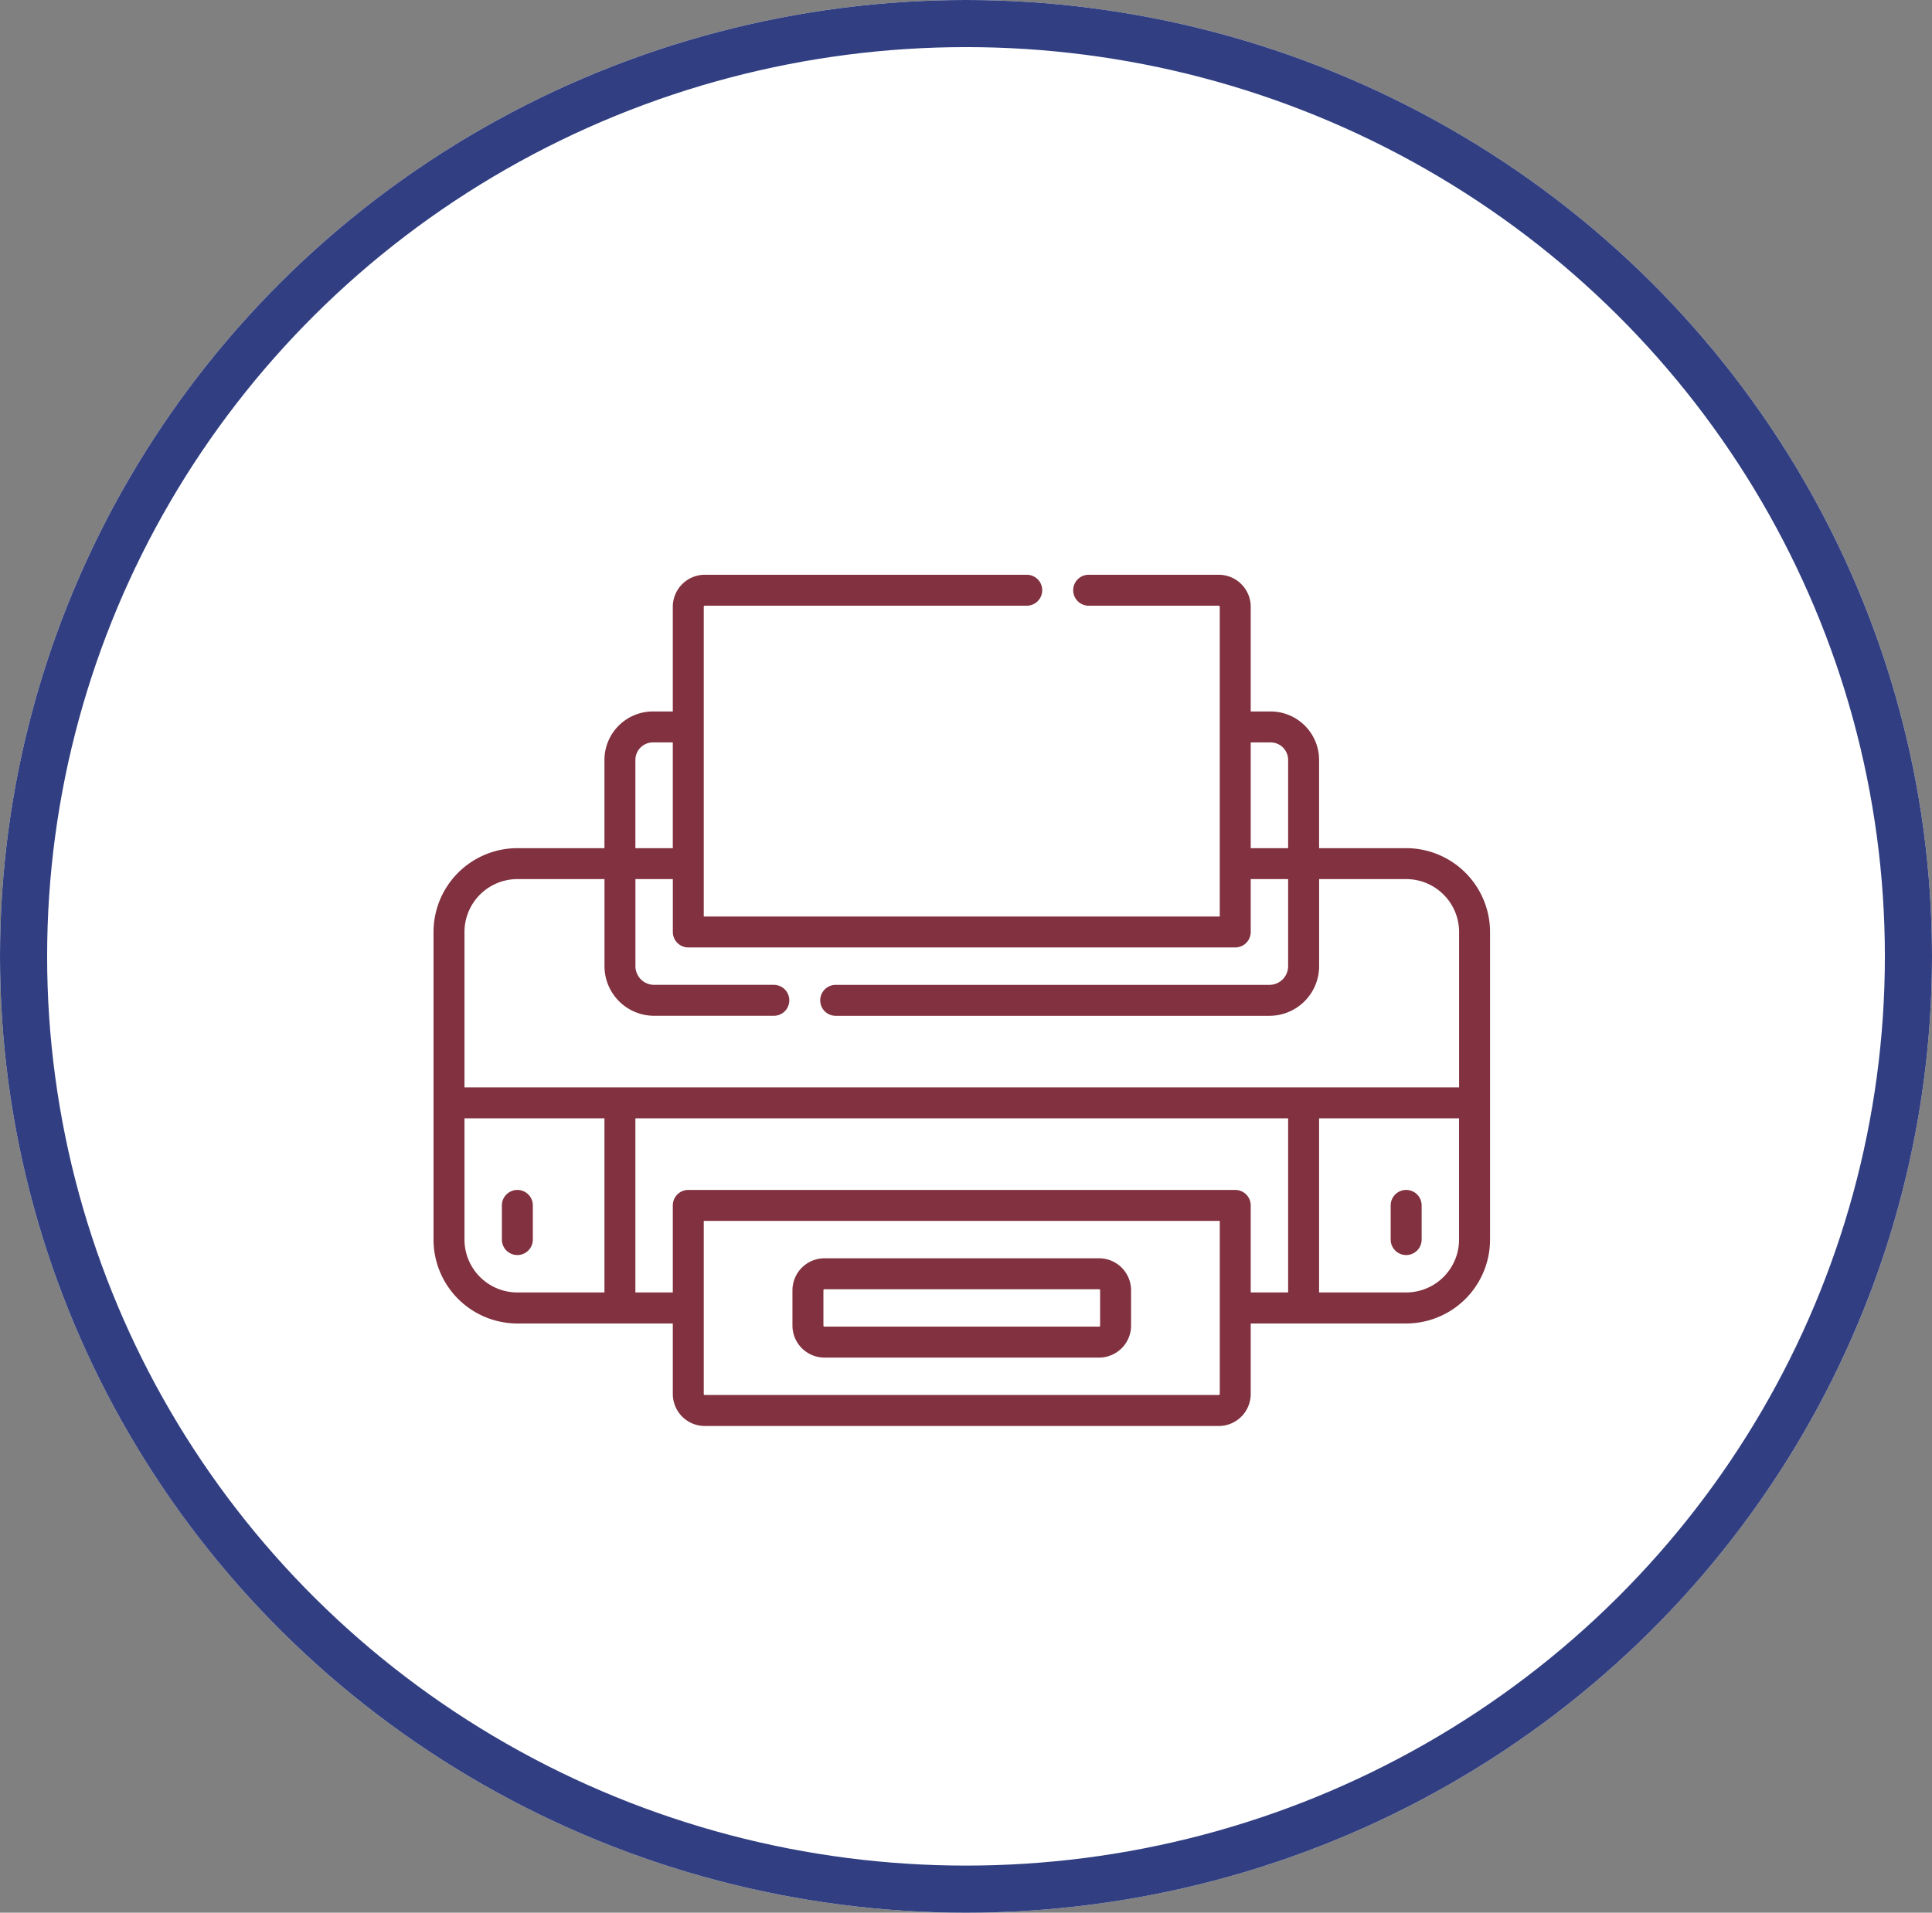 <svg xmlns="http://www.w3.org/2000/svg" width="205" height="203" viewBox="0 0 205 203">
  <rect x="0" y="0" width="205" height="203" fill="#808080" stroke="none"/>
  <g id="Group_1087" data-name="Group 1087" transform="translate(-512 -2377)">
    <g id="Ellipse_47" data-name="Ellipse 47" transform="translate(512 2377)" fill="#fff" stroke="#313f82" stroke-width="5">
      <ellipse cx="102.5" cy="101.5" rx="102.5" ry="101.5" stroke="none"/>
      <ellipse cx="102.5" cy="101.5" rx="100" ry="99" fill="none"/>
    </g>
    <g id="printer" transform="translate(558 2388.301)">
      <path id="Path_224" data-name="Path 224" d="M103.205,78.717h-9.24V69.353a5.151,5.151,0,0,0-5.145-5.145H86.711V53.093A3.4,3.4,0,0,0,83.317,49.7h-13.8a1.642,1.642,0,1,0,0,3.284h13.8a.11.11,0,0,1,.109.109V85.972H28.675V53.093a.11.11,0,0,1,.109-.109H62.946a1.642,1.642,0,1,0,0-3.284H28.784a3.4,3.4,0,0,0-3.394,3.394V64.208H23.281a5.151,5.151,0,0,0-5.145,5.145v9.364H8.9a8.906,8.906,0,0,0-8.9,8.9v32.646a8.907,8.907,0,0,0,8.9,8.9H25.391v7.488a3.4,3.4,0,0,0,3.394,3.394H83.317a3.4,3.4,0,0,0,3.394-3.394v-7.488h16.494a8.907,8.907,0,0,0,8.9-8.9V87.614A8.907,8.907,0,0,0,103.205,78.717ZM88.82,67.492a1.863,1.863,0,0,1,1.861,1.861v9.364h-3.97V67.492Zm-67.4,1.861a1.863,1.863,0,0,1,1.861-1.861H25.39V78.717H21.42ZM8.9,82h9.24v9.239a5.275,5.275,0,0,0,5.269,5.269h12.7a1.642,1.642,0,0,0,0-3.284h-12.7a1.987,1.987,0,0,1-1.985-1.985V82h3.97v5.612a1.642,1.642,0,0,0,1.642,1.642H85.069a1.642,1.642,0,0,0,1.642-1.642V82h3.97v9.239A1.987,1.987,0,0,1,88.7,93.226H42.674a1.642,1.642,0,0,0,0,3.284H88.7a5.275,5.275,0,0,0,5.269-5.269V82h9.24a5.619,5.619,0,0,1,5.612,5.612v16.494H3.284V87.614A5.619,5.619,0,0,1,8.9,82ZM3.284,120.259V107.392H18.136v18.479H8.9A5.618,5.618,0,0,1,3.284,120.259Zm80.143,16.384a.11.11,0,0,1-.109.109H28.784a.11.11,0,0,1-.109-.109v-18.37H83.427Zm1.642-21.654H27.033a1.642,1.642,0,0,0-1.642,1.642v9.24H21.42V107.392H90.681v18.479h-3.97v-9.24A1.642,1.642,0,0,0,85.069,114.99Zm18.136,10.882h-9.24v-18.48h14.852v12.867A5.619,5.619,0,0,1,103.205,125.872Z" fill="#81313f"/>
      <path id="Path_225" data-name="Path 225" d="M34.774,347.9a1.642,1.642,0,0,0-1.642,1.642v3.627a1.642,1.642,0,1,0,3.284,0v-3.627A1.642,1.642,0,0,0,34.774,347.9Z" transform="translate(-25.878 -232.91)" fill="#81313f"/>
      <path id="Path_226" data-name="Path 226" d="M465.51,347.9a1.642,1.642,0,0,0-1.642,1.642v3.627a1.642,1.642,0,1,0,3.284,0v-3.627A1.642,1.642,0,0,0,465.51,347.9Z" transform="translate(-362.305 -232.91)" fill="#81313f"/>
      <path id="Path_227" data-name="Path 227" d="M206.486,381.034H177.344a3.4,3.4,0,0,0-3.394,3.394v3.751a3.4,3.4,0,0,0,3.394,3.394h29.142a3.4,3.4,0,0,0,3.394-3.394v-3.751A3.4,3.4,0,0,0,206.486,381.034Zm.109,7.145a.11.11,0,0,1-.109.109H177.344a.11.11,0,0,1-.109-.109v-3.751a.11.11,0,0,1,.109-.109h29.142a.11.11,0,0,1,.109.109Z" transform="translate(-135.864 -258.79)" fill="#81313f"/>
    </g>
  </g>
</svg>
